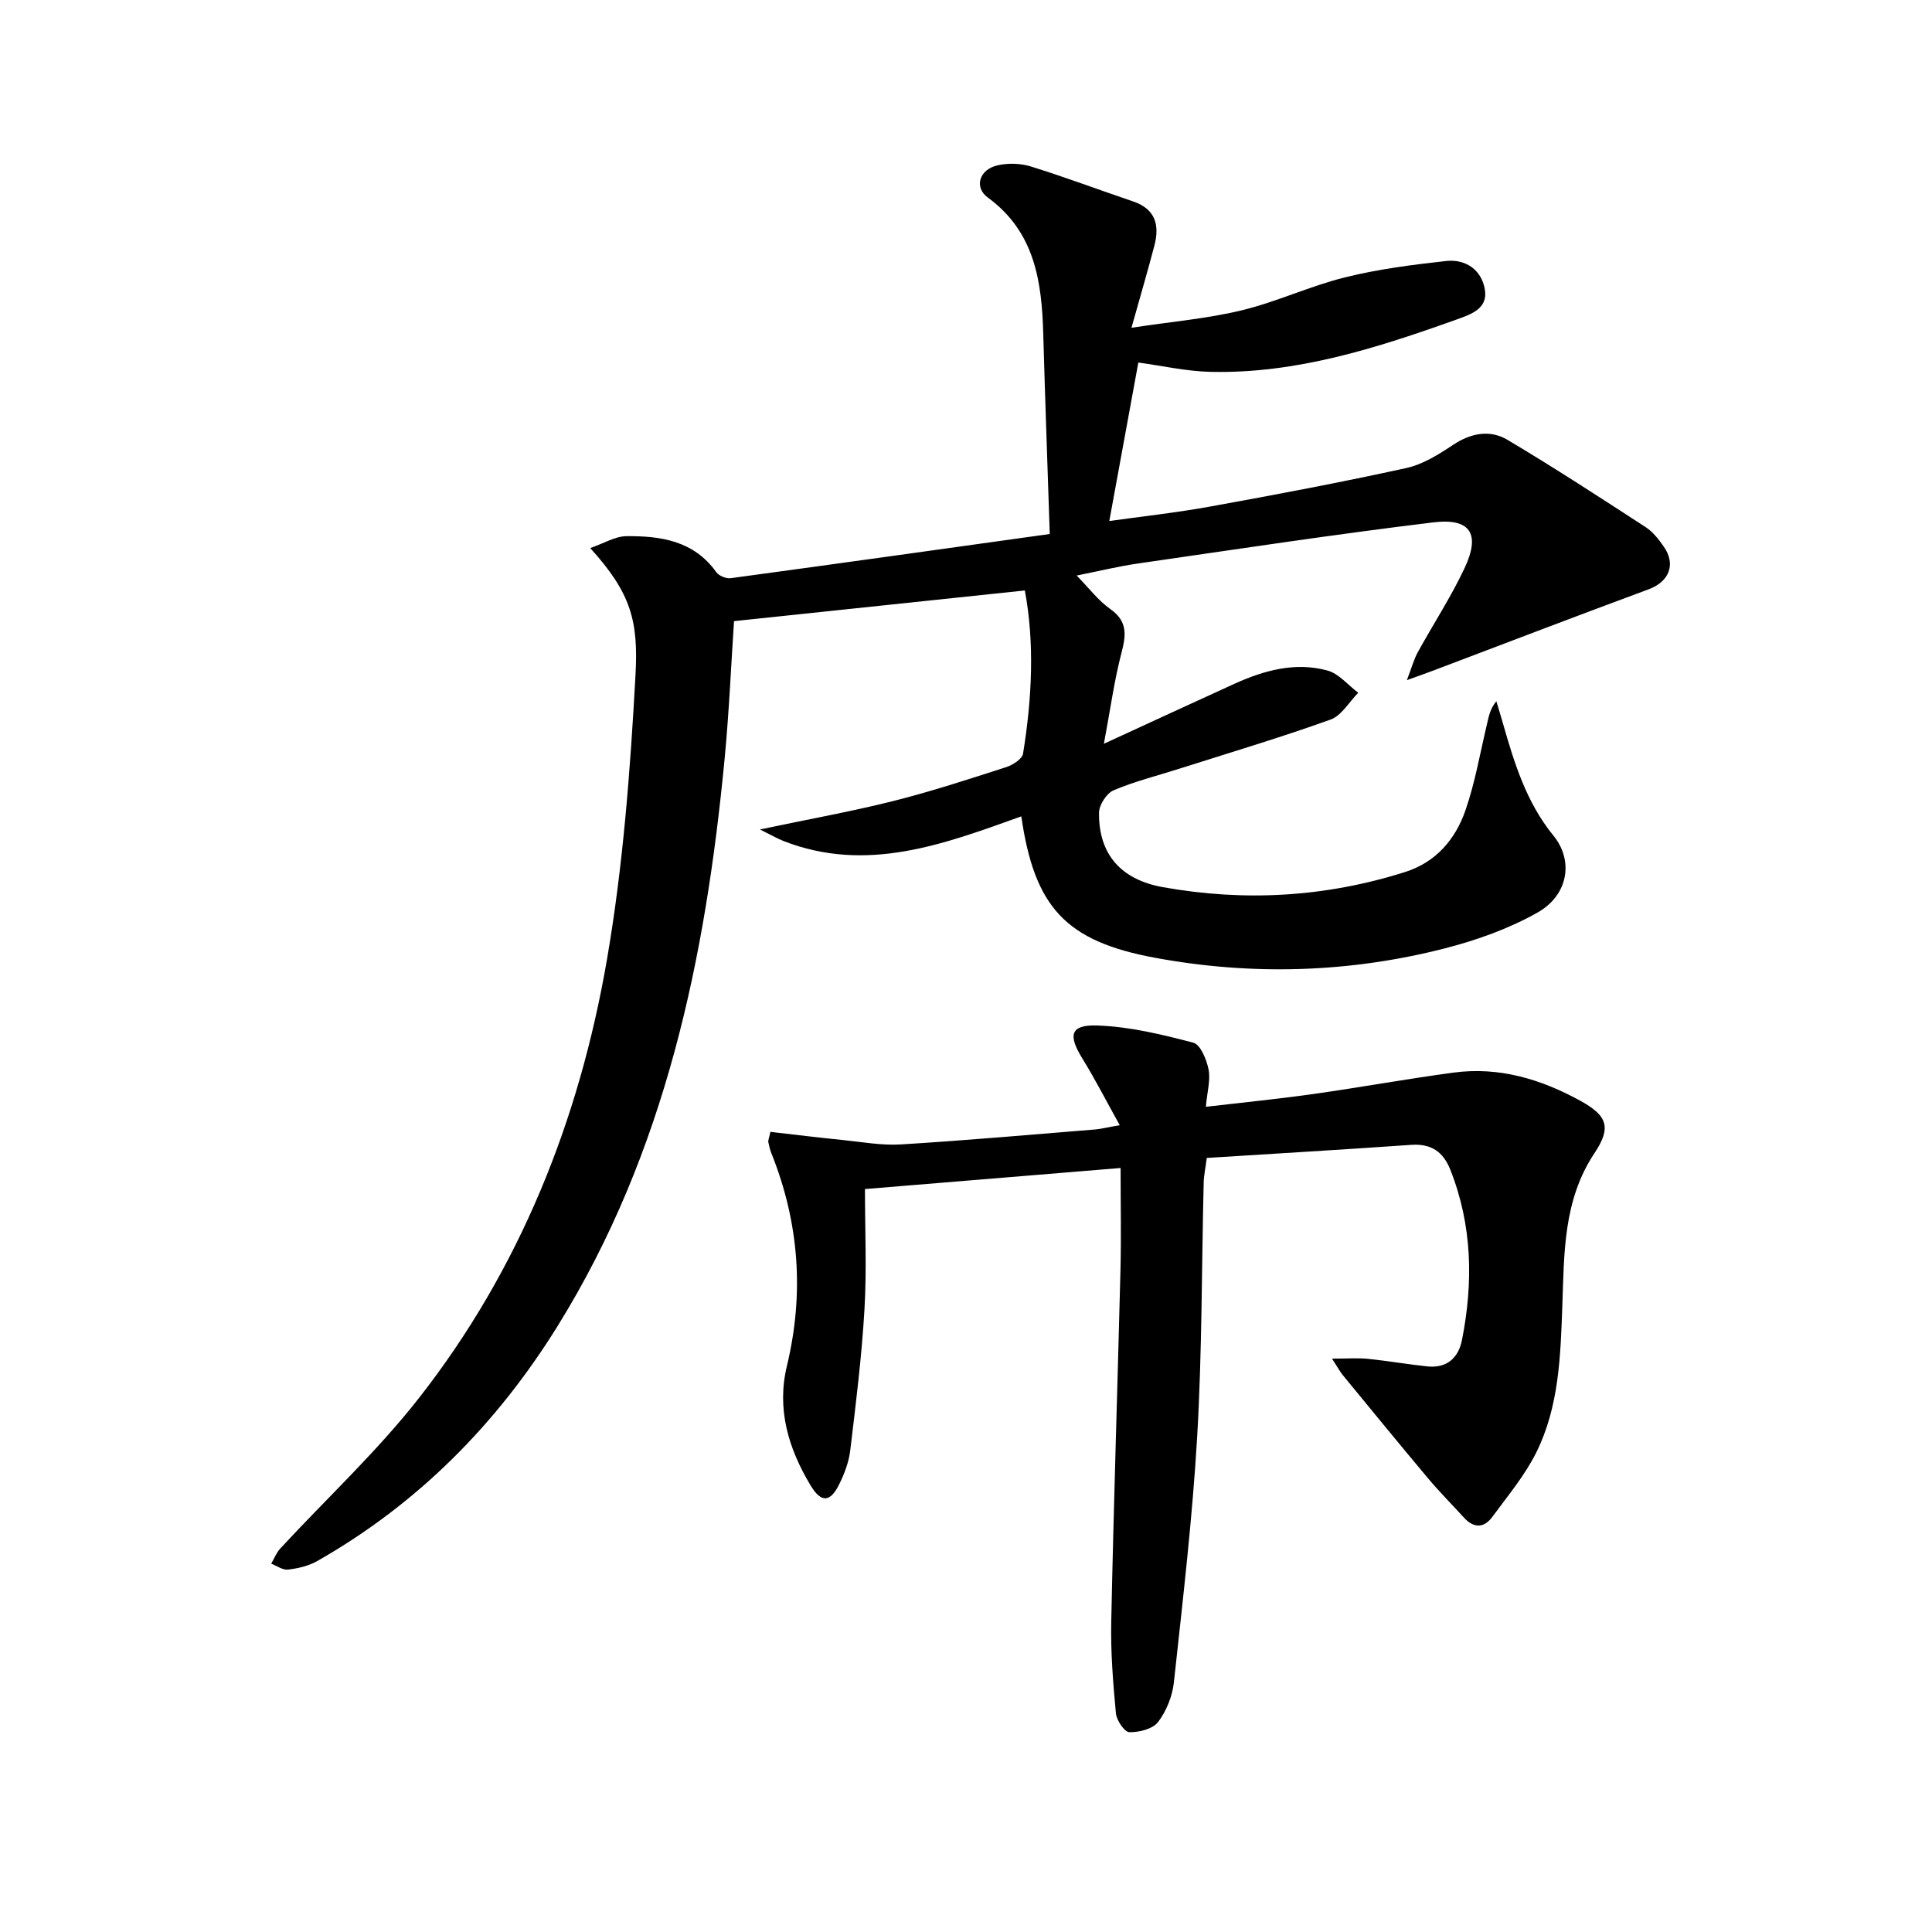 <svg enable-background="new 0 0 400 400" viewBox="0 0 400 400" xmlns="http://www.w3.org/2000/svg"><path d="m151.97 128.6c-.58 8.63-1 18.56-1.94 28.44-3.95 41.36-12.26 81.49-34.55 117.45-12.58 20.3-28.95 36.84-49.8 48.71-1.79 1.02-3.98 1.52-6.05 1.77-1.09.13-2.31-.78-3.48-1.23.62-1.06 1.07-2.27 1.88-3.14 9.59-10.37 20.03-20.07 28.71-31.15 20.9-26.7 33.19-57.55 38.91-90.71 3.35-19.41 4.84-39.21 5.92-58.91.62-11.25-.89-17.01-9.37-26.36 2.85-.98 5.15-2.43 7.47-2.46 7.12-.07 13.98.94 18.62 7.44.54.76 2.03 1.38 2.97 1.26 22.15-3 44.29-6.11 66.08-9.15-.48-14.74-.97-28.01-1.34-41.29-.3-10.9-1.7-21.21-11.48-28.37-2.92-2.13-1.76-5.82 2.01-6.67 2.18-.49 4.74-.43 6.87.23 7.13 2.21 14.12 4.85 21.19 7.24 4.64 1.57 5.52 4.91 4.42 9.13-1.33 5.09-2.82 10.13-4.75 17.03 8.46-1.29 15.77-1.9 22.82-3.61 7.23-1.75 14.1-5.01 21.33-6.81 6.85-1.71 13.94-2.62 20.97-3.4 4.09-.45 7.38 1.84 8.05 5.93.64 3.93-2.81 5.09-5.88 6.19-16.47 5.89-33.09 11.22-50.86 10.83-5.09-.11-10.16-1.28-15.01-1.93-1.95 10.61-3.97 21.63-6.01 32.81 6.31-.89 13.69-1.69 20.97-3.01 13.55-2.45 27.08-5.01 40.53-7.96 3.42-.75 6.69-2.81 9.67-4.79 3.72-2.48 7.66-3.19 11.28-1.04 9.69 5.76 19.14 11.93 28.6 18.07 1.48.96 2.68 2.51 3.72 3.99 2.63 3.73 1.11 7.32-3.11 8.88-14.91 5.51-29.74 11.21-44.6 16.83-1.34.51-2.7.98-5.45 1.98 1.05-2.75 1.47-4.36 2.25-5.77 3.2-5.82 6.87-11.42 9.69-17.42 3.33-7.08 1.25-10.41-6.45-9.48-20.42 2.47-40.76 5.57-61.12 8.51-4.09.59-8.12 1.58-12.74 2.5 2.55 2.59 4.47 5.18 6.97 6.94 3.64 2.57 3.26 5.42 2.29 9.14-1.48 5.68-2.27 11.55-3.62 18.75 9.88-4.54 18.43-8.51 27.01-12.41 6.15-2.79 12.59-4.57 19.26-2.76 2.37.64 4.27 3.02 6.39 4.61-1.89 1.9-3.45 4.73-5.73 5.55-10.3 3.7-20.8 6.83-31.24 10.15-4.58 1.46-9.29 2.63-13.69 4.5-1.44.61-2.99 3.02-3.01 4.62-.11 8.64 4.6 13.88 13.19 15.42 16.98 3.05 33.72 2.08 50.18-3.13 6.39-2.02 10.41-6.76 12.49-12.75 2-5.76 3.03-11.86 4.45-17.81.37-1.55.6-3.14 1.95-4.8.44 1.46.89 2.92 1.31 4.39 2.38 8.32 4.86 16.51 10.52 23.45 4.23 5.18 3.05 12.32-3.28 15.9-5.96 3.37-12.67 5.76-19.33 7.46-19.76 5.04-39.84 5.62-59.87 1.92-18.56-3.42-24.98-10.51-27.7-29.28-16.02 5.75-32.03 11.83-49.24 5.1-1.23-.48-2.38-1.16-4.87-2.39 10.27-2.16 19.02-3.73 27.62-5.89 7.87-1.98 15.61-4.52 23.35-7.01 1.37-.44 3.32-1.68 3.5-2.79 1.87-11.49 2.4-23.03.37-33.79-20.16 2.12-39.86 4.2-60.21 6.35z"/><path d="m231.83 232.96c-2.81-5.05-5.11-9.55-7.75-13.83-2.98-4.83-2.49-7 3.09-6.81 6.68.22 13.39 1.85 19.9 3.56 1.48.39 2.74 3.5 3.15 5.54.43 2.16-.27 4.54-.56 7.73 7.62-.89 14.97-1.62 22.28-2.65 9.68-1.37 19.31-3.13 29.01-4.43 9.42-1.27 18.14 1.37 26.29 5.86 5.62 3.1 6.38 5.56 2.88 10.82-6.5 9.75-6.27 20.8-6.66 31.71-.37 10.35-.69 20.74-5.35 30.18-2.38 4.82-5.95 9.07-9.17 13.45-1.71 2.32-3.83 2.32-5.83.13-2.46-2.7-5.04-5.29-7.39-8.08-5.96-7.1-11.83-14.28-17.72-21.45-.5-.6-.87-1.31-2.22-3.4 3.24 0 5.35-.17 7.43.04 4.12.42 8.21 1.14 12.32 1.57 3.99.41 6.41-1.72 7.15-5.44 2.37-11.96 2.15-23.78-2.41-35.29-1.47-3.71-3.96-5.42-8.07-5.14-14.07.98-28.14 1.81-42.35 2.71-.29 2.22-.61 3.68-.64 5.15-.43 17.47-.33 34.97-1.34 52.41-.99 17.04-2.99 34.03-4.83 51.01-.31 2.86-1.54 5.94-3.27 8.21-1.1 1.45-3.92 2.15-5.95 2.11-1-.02-2.64-2.44-2.78-3.89-.59-6.28-1.1-12.6-.97-18.9.5-24.28 1.3-48.56 1.91-72.84.17-6.78.03-13.56.03-21.18-17.21 1.42-34.5 2.84-52.93 4.36 0 8.42.38 16.68-.1 24.9-.57 9.77-1.78 19.51-2.95 29.23-.29 2.42-1.22 4.86-2.31 7.05-1.86 3.74-3.73 3.8-5.91.16-4.58-7.62-7.04-15.79-4.89-24.72 3.62-15.03 2.53-29.67-3.2-44-.3-.75-.49-1.56-.65-2.36-.06-.3.12-.64.43-2.1 4.89.56 9.9 1.18 14.92 1.68 4.04.41 8.12 1.17 12.12.92 13.43-.82 26.84-2.02 40.26-3.1 1.24-.12 2.49-.44 5.03-.88z"/></svg>
